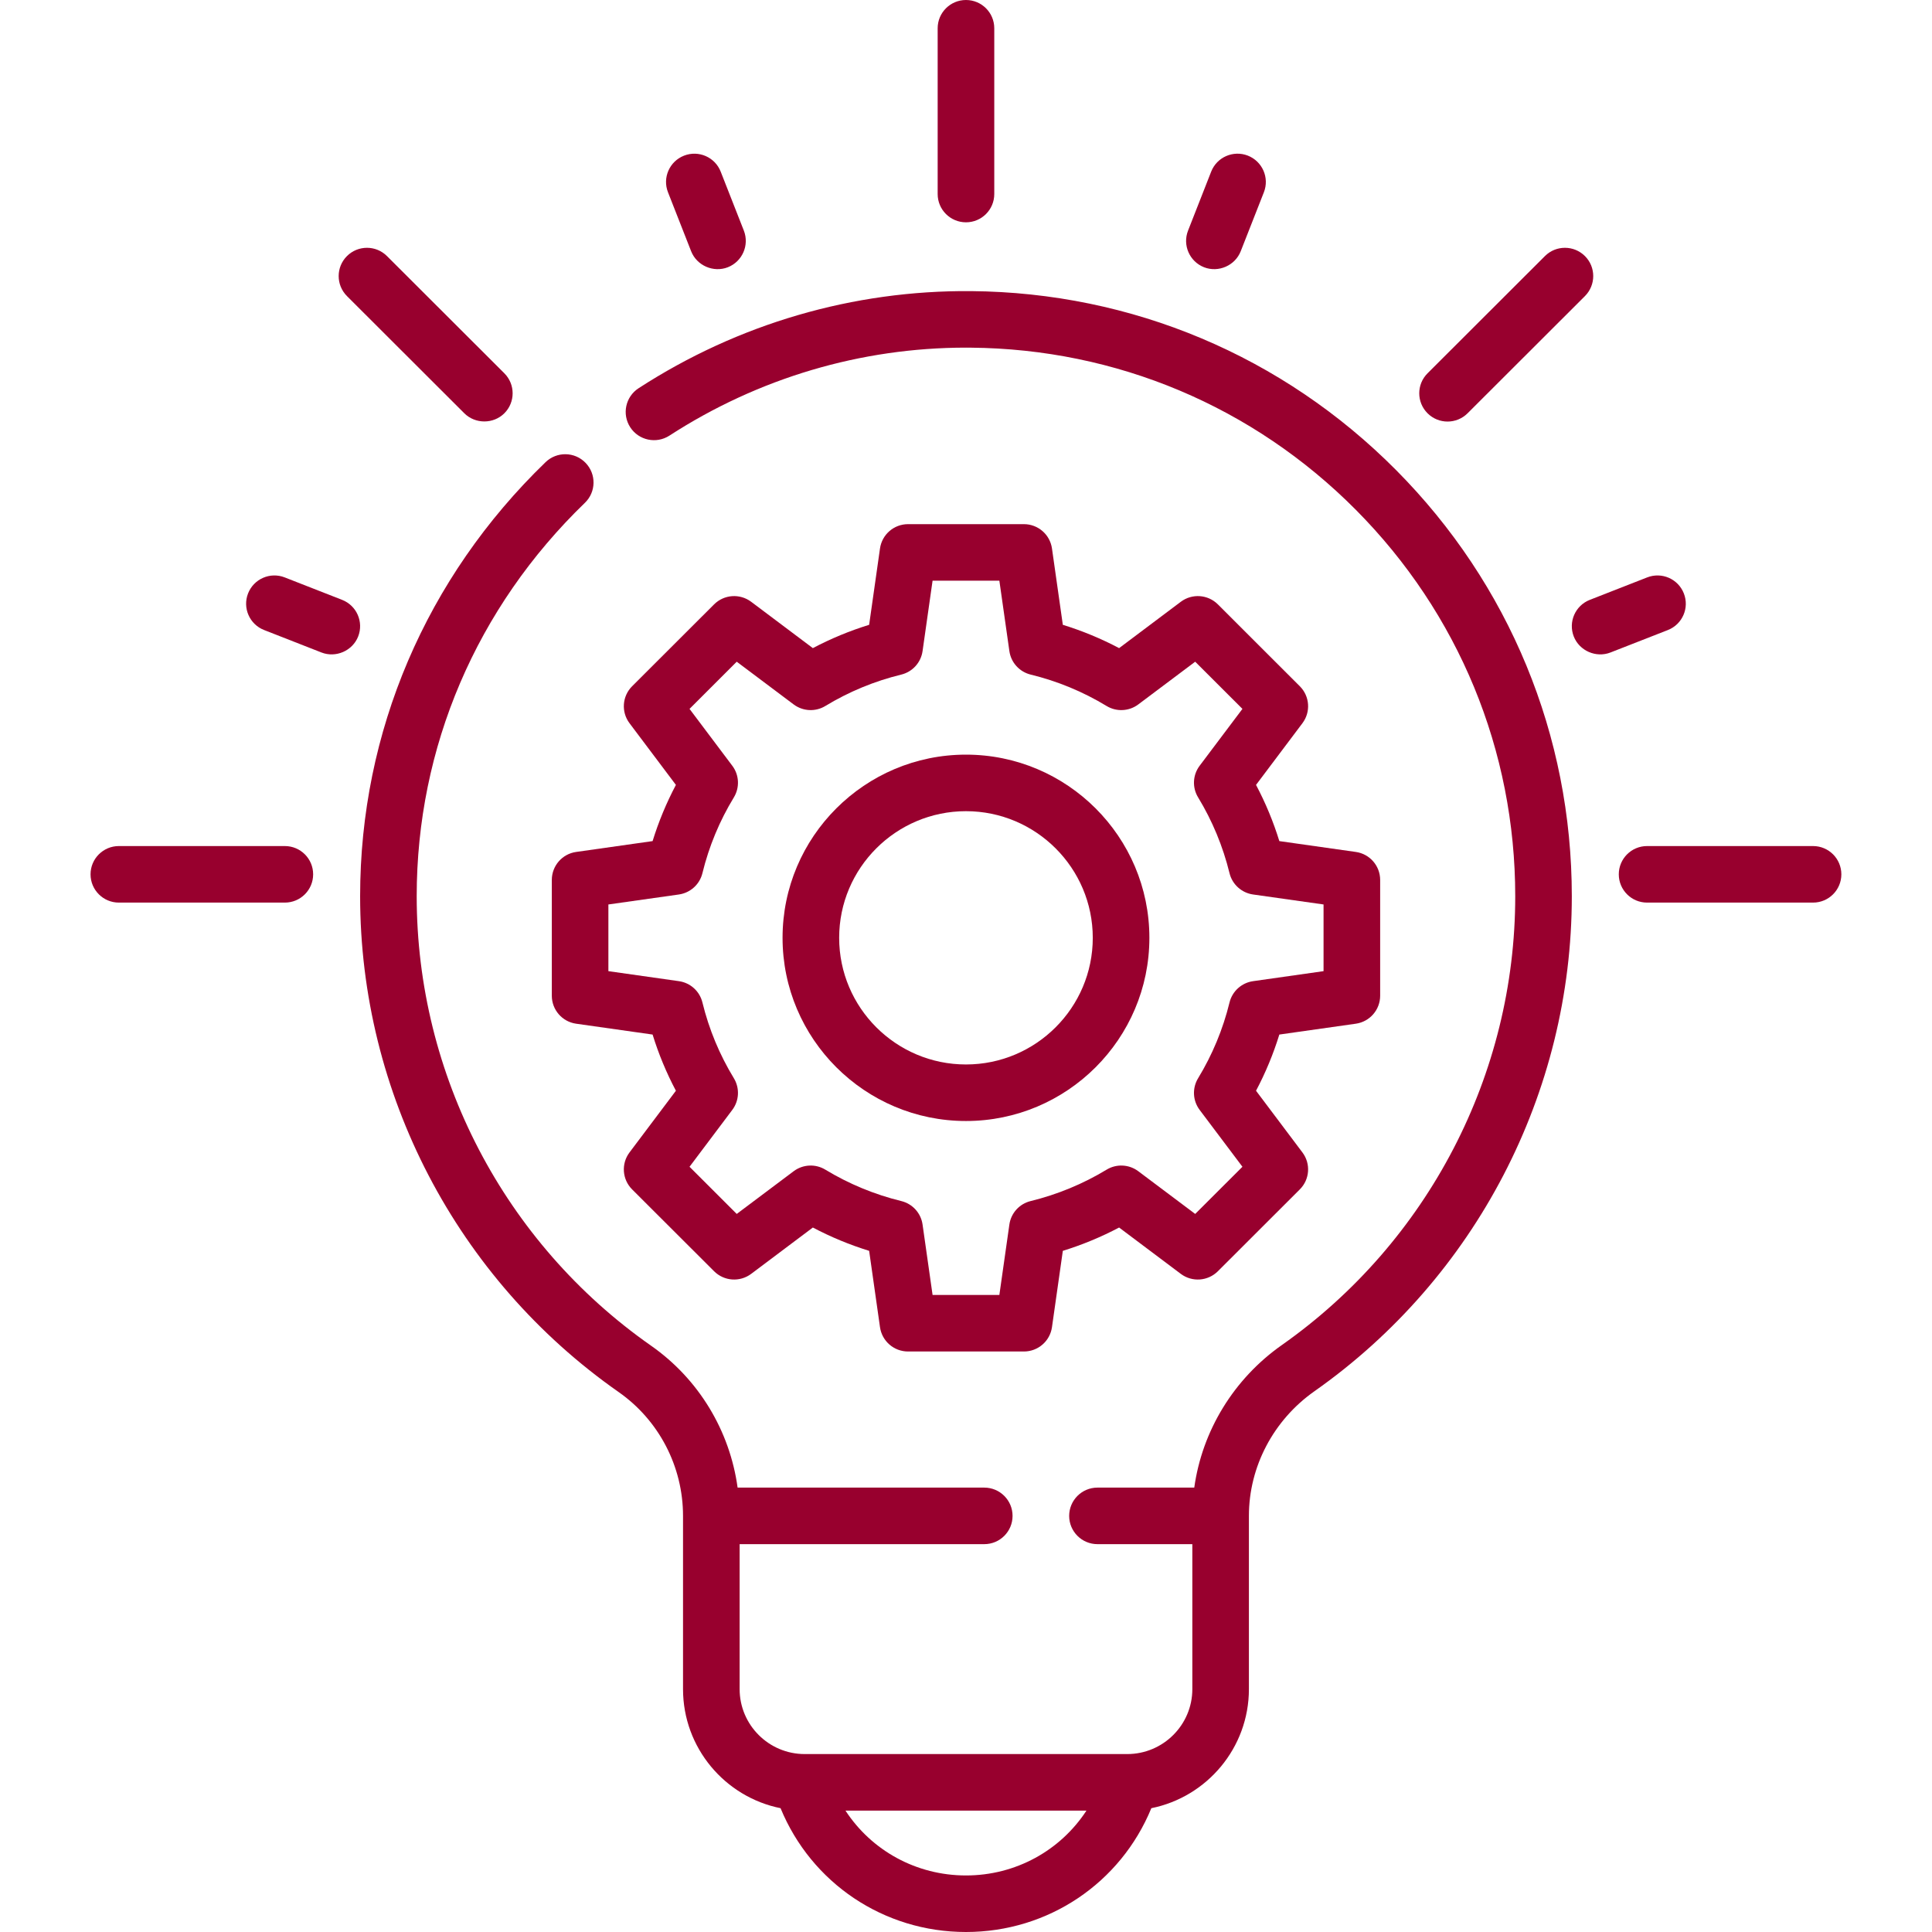 <svg width="60" height="60" viewBox="0 0 60 60" fill="none" xmlns="http://www.w3.org/2000/svg">
<g clip-path="url(#clip0_9053_395)">
<path d="M29.999 23.436C26.858 23.436 24.303 25.988 24.303 29.125C24.303 32.262 26.858 34.814 29.999 34.814C33.139 34.814 35.695 32.262 35.695 29.125C35.695 25.988 33.139 23.436 29.999 23.436ZM29.999 33.058C27.827 33.058 26.061 31.294 26.061 29.125C26.061 26.956 27.827 25.192 29.999 25.192C32.17 25.192 33.937 26.956 33.937 29.125C33.937 31.294 32.17 33.058 29.999 33.058Z" fill="#98002E"/>
<path d="M40.367 21.312L37.822 18.769C37.512 18.46 37.022 18.426 36.672 18.688L34.755 20.128C34.196 19.832 33.611 19.591 33.007 19.404L32.67 17.033C32.608 16.6 32.237 16.278 31.799 16.278H28.2C27.761 16.278 27.391 16.6 27.329 17.033L26.992 19.404C26.388 19.591 25.803 19.832 25.244 20.128L23.327 18.688C22.976 18.426 22.487 18.46 22.177 18.769L19.631 21.312C19.322 21.621 19.287 22.111 19.55 22.46L20.991 24.376C20.696 24.934 20.453 25.518 20.267 26.121L17.892 26.458C17.459 26.519 17.137 26.89 17.137 27.327V30.923C17.137 31.36 17.459 31.731 17.892 31.792L20.267 32.129C20.453 32.732 20.695 33.316 20.991 33.874L19.55 35.79C19.287 36.139 19.322 36.629 19.631 36.938L22.177 39.48C22.487 39.789 22.976 39.824 23.327 39.562L25.244 38.122C25.803 38.417 26.388 38.659 26.992 38.846L27.329 41.217C27.391 41.65 27.761 41.972 28.2 41.972H31.799C32.237 41.972 32.608 41.65 32.67 41.217L33.007 38.846C33.611 38.659 34.196 38.417 34.755 38.122L36.672 39.562C37.022 39.824 37.512 39.789 37.822 39.48L40.367 36.938C40.677 36.629 40.711 36.139 40.448 35.79L39.007 33.874C39.303 33.316 39.545 32.732 39.731 32.129L42.106 31.792C42.54 31.731 42.862 31.36 42.862 30.923V27.327C42.862 26.89 42.54 26.519 42.106 26.458L39.731 26.121C39.545 25.518 39.303 24.934 39.007 24.376L40.448 22.46C40.711 22.111 40.677 21.621 40.367 21.312ZM41.104 28.089V30.16L38.915 30.471C38.559 30.522 38.27 30.783 38.184 31.132C37.981 31.963 37.652 32.755 37.208 33.486C37.021 33.793 37.04 34.182 37.256 34.469L38.585 36.235L37.118 37.7L35.35 36.373C35.063 36.158 34.673 36.138 34.366 36.325C33.634 36.768 32.841 37.096 32.008 37.3C31.659 37.385 31.397 37.674 31.347 38.029L31.036 40.216H28.962L28.651 38.029C28.601 37.674 28.339 37.385 27.99 37.3C27.157 37.096 26.364 36.768 25.632 36.325C25.325 36.138 24.936 36.158 24.648 36.373L22.88 37.7L21.414 36.235L22.742 34.469C22.958 34.182 22.977 33.793 22.791 33.486C22.346 32.755 22.017 31.963 21.814 31.131C21.729 30.783 21.439 30.521 21.084 30.471L18.894 30.16V28.089L21.084 27.779C21.439 27.728 21.729 27.466 21.814 27.118C22.017 26.286 22.346 25.494 22.791 24.763C22.977 24.456 22.958 24.067 22.742 23.781L21.414 22.015L22.88 20.55L24.648 21.877C24.936 22.092 25.325 22.112 25.632 21.925C26.364 21.481 27.157 21.153 27.99 20.95C28.339 20.864 28.601 20.576 28.651 20.22L28.962 18.033H31.036L31.347 20.22C31.397 20.575 31.659 20.864 32.008 20.95C32.841 21.153 33.634 21.481 34.366 21.925C34.673 22.112 35.063 22.092 35.35 21.877L37.118 20.55L38.585 22.015L37.256 23.781C37.04 24.067 37.021 24.457 37.208 24.763C37.652 25.494 37.98 26.286 38.184 27.118C38.269 27.466 38.559 27.728 38.914 27.779L41.104 28.089Z" fill="#98002E"/>
<path d="M29.999 6.904C30.485 6.904 30.878 6.511 30.878 6.026V0.878C30.878 0.393 30.485 0 29.999 0C29.514 0 29.12 0.393 29.12 0.878V6.026C29.12 6.511 29.514 6.904 29.999 6.904Z" fill="#98002E"/>
<path d="M56.306 26.275H51.151C50.666 26.275 50.273 26.668 50.273 27.153C50.273 27.638 50.666 28.031 51.151 28.031H56.306C56.791 28.031 57.185 27.638 57.185 27.153C57.185 26.668 56.791 26.275 56.306 26.275Z" fill="#98002E"/>
<path d="M8.846 26.275H3.691C3.206 26.275 2.812 26.668 2.812 27.153C2.812 27.638 3.206 28.031 3.691 28.031H8.846C9.332 28.031 9.725 27.638 9.725 27.153C9.725 26.668 9.332 26.275 8.846 26.275Z" fill="#98002E"/>
<path d="M14.42 12.835C14.759 13.173 15.324 13.173 15.663 12.835C16.006 12.492 16.006 11.936 15.663 11.593L12.018 7.953C11.675 7.61 11.118 7.61 10.775 7.953C10.432 8.295 10.432 8.851 10.775 9.195L14.42 12.835Z" fill="#98002E"/>
<path d="M10.624 18.629L8.843 17.932C8.391 17.755 7.882 17.977 7.704 18.429C7.527 18.88 7.75 19.39 8.202 19.566L9.984 20.264C10.43 20.438 10.948 20.212 11.123 19.767C11.3 19.315 11.077 18.806 10.624 18.629Z" fill="#98002E"/>
<path d="M21.464 7.803C21.639 8.248 22.156 8.474 22.603 8.3C23.054 8.123 23.277 7.614 23.101 7.162L22.382 5.331C22.205 4.879 21.695 4.657 21.243 4.834C20.791 5.011 20.568 5.52 20.745 5.971L21.464 7.803Z" fill="#98002E"/>
<path d="M37.393 8.3C37.84 8.474 38.357 8.248 38.532 7.802L39.251 5.971C39.428 5.52 39.205 5.011 38.753 4.833C38.301 4.657 37.791 4.879 37.614 5.331L36.896 7.162C36.719 7.613 36.942 8.122 37.393 8.3Z" fill="#98002E"/>
<path d="M44.955 13.092C45.18 13.092 45.405 13.006 45.577 12.835L49.222 9.195C49.565 8.851 49.565 8.295 49.222 7.953C48.878 7.61 48.322 7.61 47.979 7.953L44.334 11.593C43.99 11.936 43.99 12.492 44.334 12.835C44.505 13.006 44.73 13.092 44.955 13.092Z" fill="#98002E"/>
<path d="M52.293 18.429C52.116 17.977 51.606 17.755 51.154 17.932L49.373 18.629C48.921 18.806 48.698 19.315 48.875 19.767C49.05 20.212 49.568 20.438 50.014 20.264L51.796 19.567C52.248 19.39 52.471 18.88 52.293 18.429Z" fill="#98002E"/>
<path d="M30.159 9.041C26.498 9.01 22.924 10.053 19.833 12.056C19.425 12.32 19.309 12.863 19.573 13.27C19.837 13.677 20.382 13.792 20.789 13.529C23.552 11.74 26.734 10.796 30.003 10.796C30.05 10.796 30.098 10.796 30.145 10.797C34.67 10.835 38.919 12.623 42.108 15.834C45.299 19.046 47.057 23.307 47.057 27.833C47.057 33.367 44.348 38.577 39.811 41.77C38.314 42.822 37.335 44.435 37.089 46.199H34.083C33.597 46.199 33.204 46.593 33.204 47.077C33.204 47.562 33.597 47.955 34.083 47.955H37.029V52.457C37.029 53.569 36.122 54.474 35.008 54.474H24.99C23.876 54.474 22.97 53.569 22.97 52.457V47.955H30.567C31.053 47.955 31.446 47.562 31.446 47.077C31.446 46.593 31.053 46.199 30.567 46.199H22.907C22.665 44.433 21.7 42.829 20.221 41.793C15.663 38.603 12.941 33.384 12.941 27.833C12.941 23.21 14.796 18.871 18.165 15.615C18.514 15.278 18.523 14.722 18.185 14.374C17.848 14.025 17.291 14.016 16.942 14.354C13.229 17.943 11.184 22.731 11.184 27.833C11.184 33.956 14.185 39.712 19.212 43.231C20.464 44.107 21.212 45.545 21.212 47.077V52.457C21.212 54.282 22.515 55.808 24.241 56.155C25.196 58.477 27.442 60 29.999 60C32.556 60 34.802 58.477 35.756 56.155C37.482 55.808 38.786 54.282 38.786 52.457V47.08C38.786 47.079 38.786 47.078 38.786 47.077C38.786 45.55 39.547 44.102 40.823 43.205C45.827 39.684 48.814 33.938 48.814 27.833C48.814 22.841 46.876 18.141 43.356 14.598C39.838 11.056 35.152 9.083 30.159 9.041ZM29.999 58.244C28.453 58.244 27.066 57.469 26.257 56.23H33.741C32.932 57.469 31.545 58.244 29.999 58.244Z" fill="#98002E"/>
</g>
<defs>
<clipPath id="clip0_9053_395">
<rect width="60" height="60" fill="white"/>
</clipPath>
</defs>
</svg>
